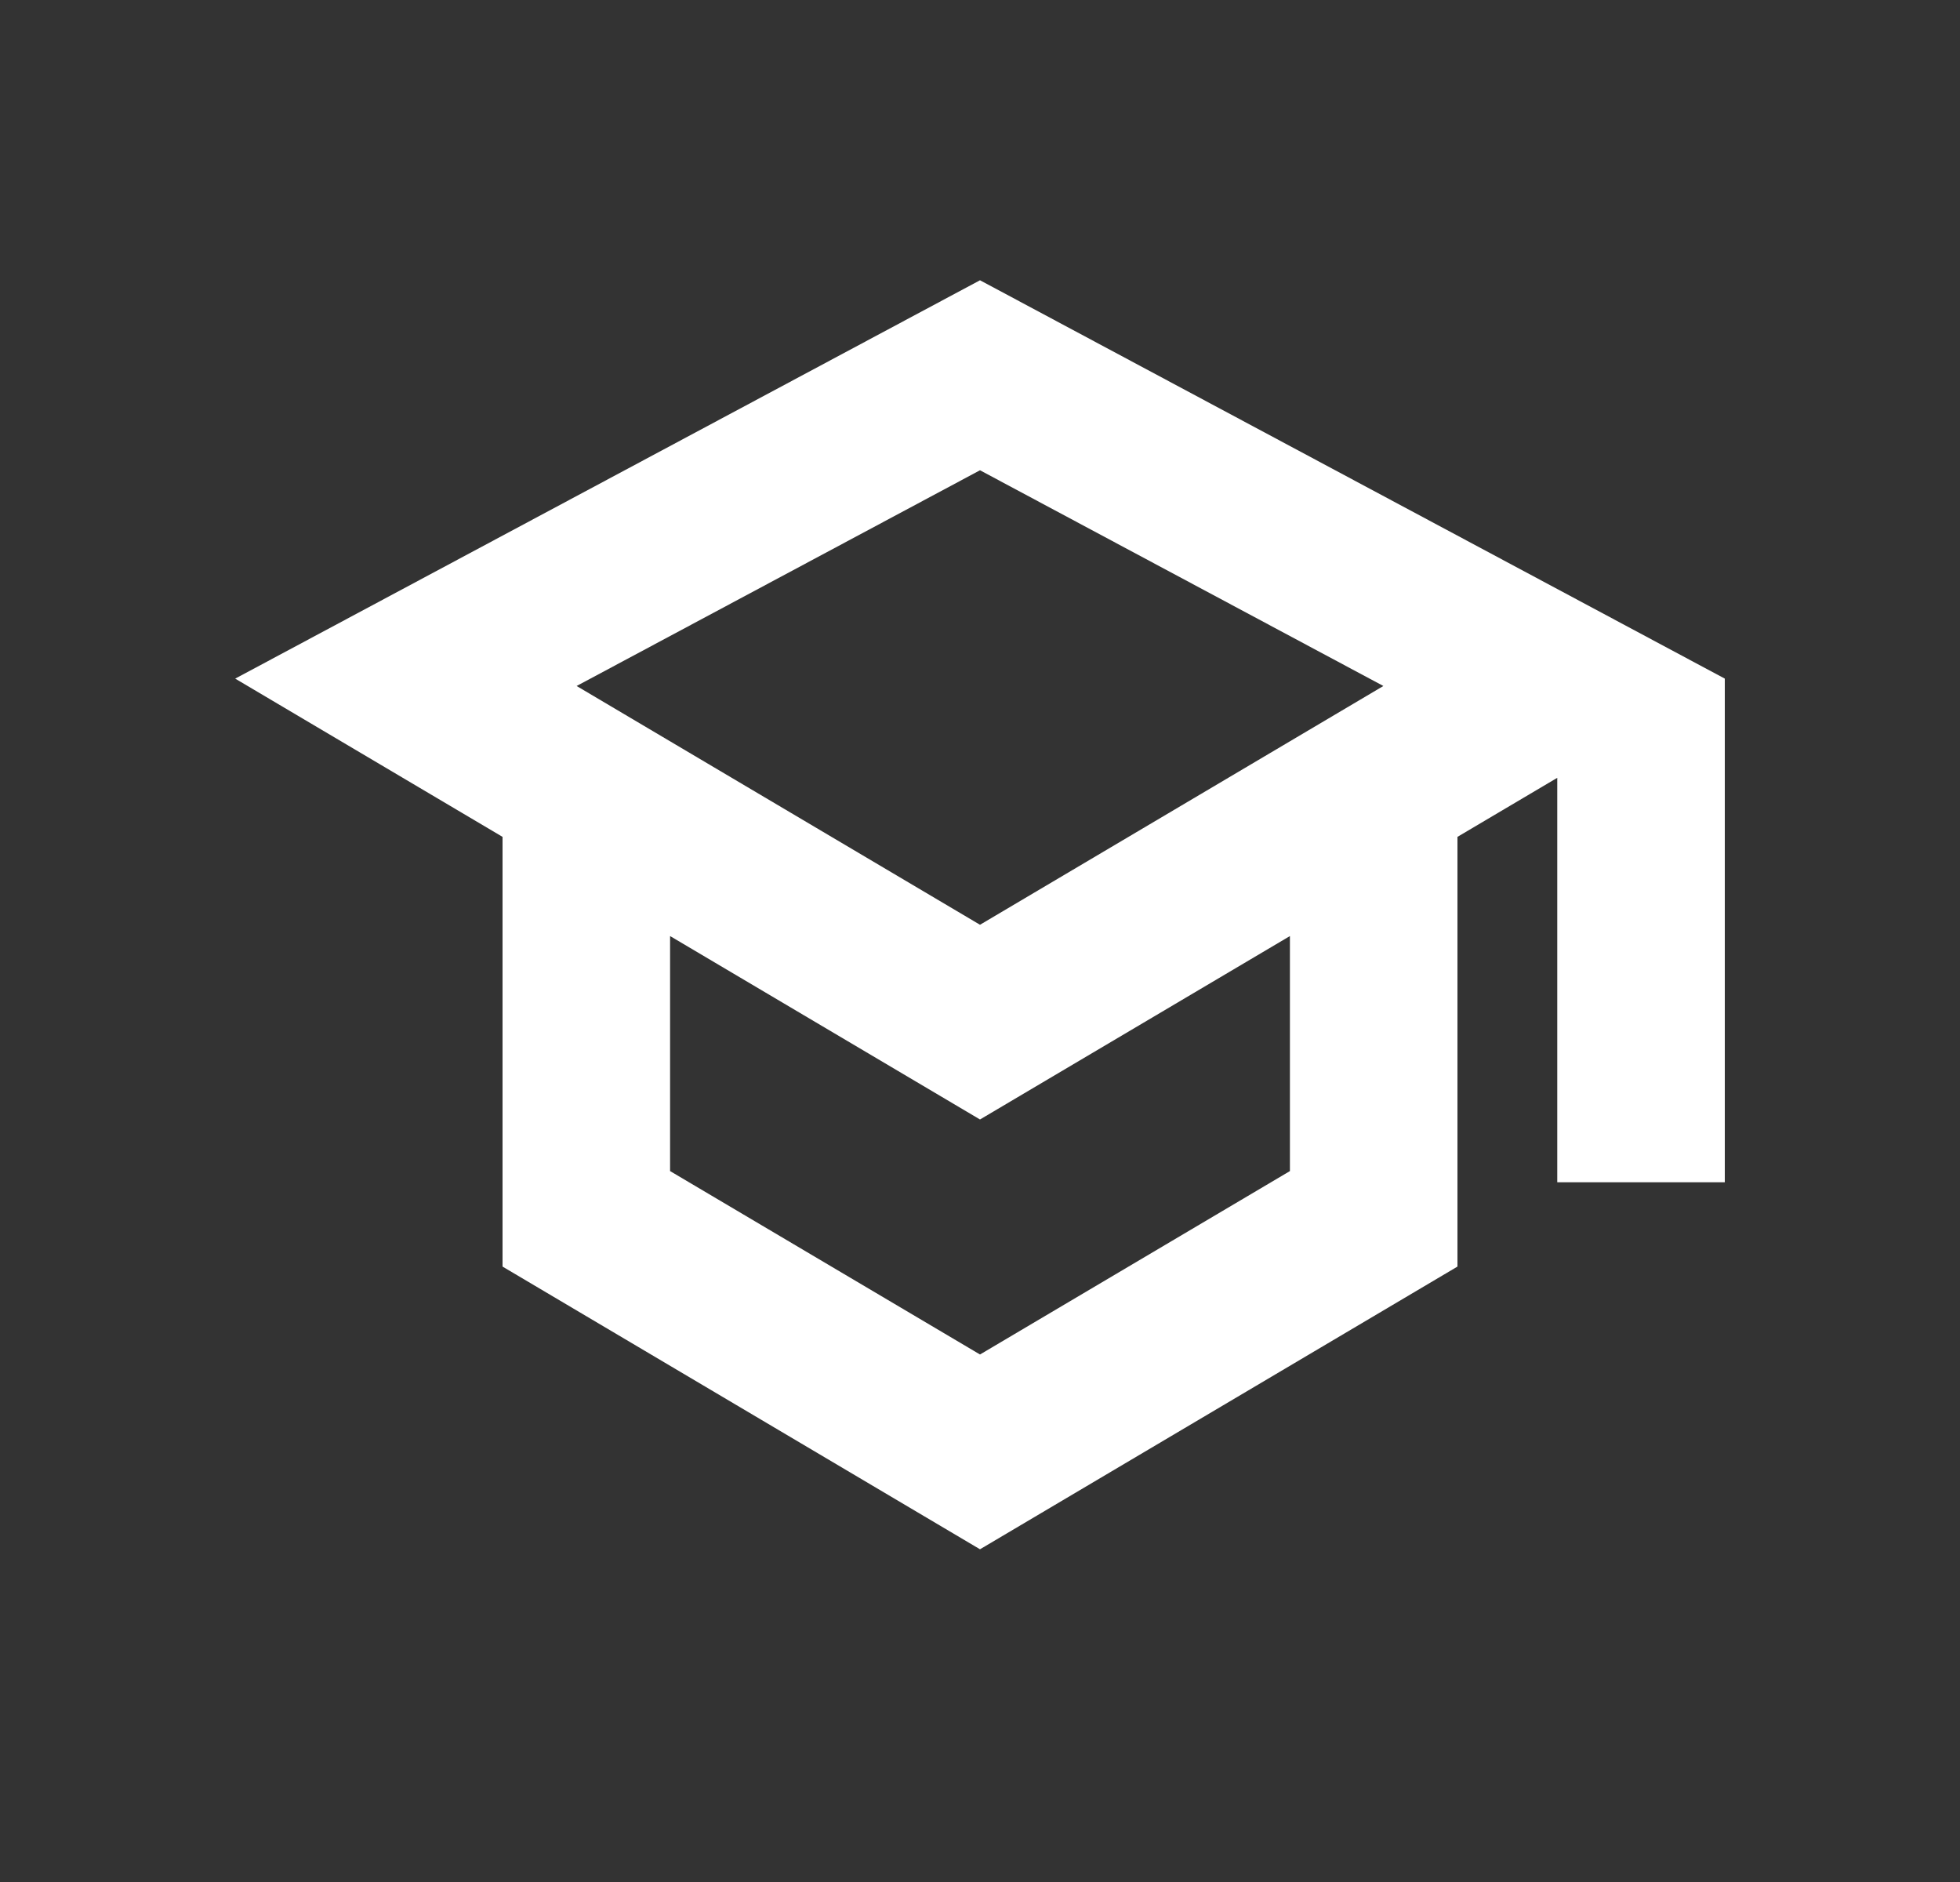 <svg width="25" height="24" viewBox="0 0 25 24" fill="none" xmlns="http://www.w3.org/2000/svg">
<rect x="0" y="0" width="25" height="24" fill="#333333" stroke="none"/>
<g clip-path="url(#clip0_5230_649)">
<path d="M22 8.654L12.5 3.574L3 8.654L6.41 10.672V16.152L12.5 19.757L18.59 16.152V10.672L19.863 9.919V15.077H22V8.654ZM12.5 5.997L17.645 8.748L12.5 11.793L7.355 8.748L12.5 5.997ZM16.453 14.934L12.5 17.273L8.547 14.934V11.937L12.5 14.276L16.453 11.937V14.934Z" fill="#fff"/>
</g>
<defs>
<clipPath id="clip0_5230_649">
<rect width="19" height="16.183" fill="white" transform="translate(3 3.574)"/>
</clipPath>
</defs>
</svg>
